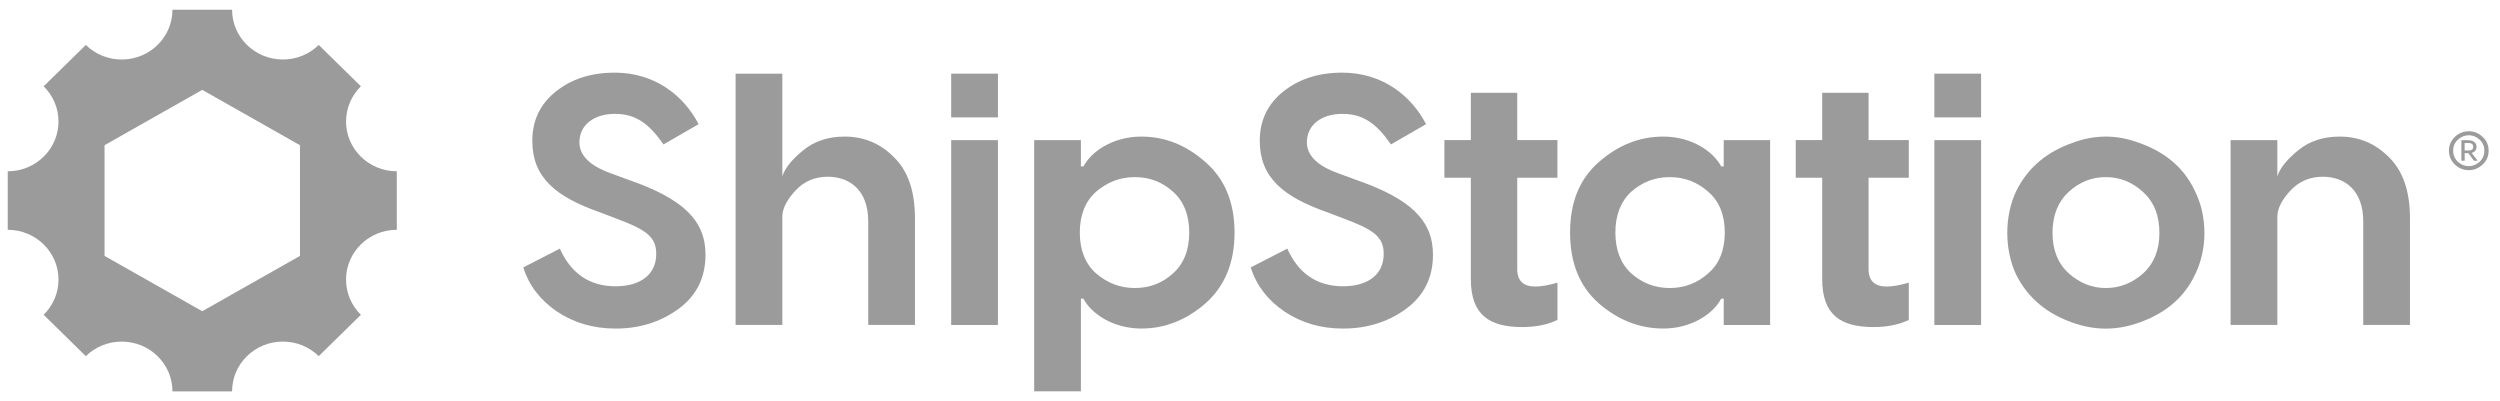 <svg width="131" height="21" viewBox="0 0 131 21" fill="none" xmlns="http://www.w3.org/2000/svg">
<g clip-path="url(#clip0_2698_22906)">
<path d="M20.793 8.976C19.324 8.976 18.133 7.807 18.133 6.366C18.133 5.646 18.431 4.994 18.911 4.522L16.701 2.355C16.22 2.827 15.555 3.118 14.821 3.118C13.352 3.118 12.161 1.95 12.161 0.509H9.037C9.037 1.951 7.846 3.119 6.377 3.119C5.643 3.119 4.978 2.827 4.497 2.355L2.287 4.523C2.768 4.995 3.065 5.647 3.065 6.367C3.065 7.808 1.874 8.976 0.405 8.976L0.405 12.042C1.873 12.042 3.065 13.21 3.065 14.651C3.065 15.371 2.767 16.023 2.287 16.495L4.497 18.663C4.978 18.191 5.643 17.9 6.377 17.9C7.846 17.9 9.037 19.068 9.037 20.509H12.161C12.161 19.067 13.352 17.899 14.821 17.899C15.555 17.899 16.22 18.19 16.701 18.662L18.911 16.495C18.43 16.023 18.133 15.37 18.133 14.65C18.133 13.209 19.324 12.041 20.793 12.041V8.976ZM15.718 13.409L10.598 16.308L5.478 13.409V7.609L10.598 4.709L15.718 7.609V13.409Z" fill="#9B9B9B"/>
<path d="M32.203 3.806C34.329 3.806 35.83 5.016 36.608 6.506L34.766 7.568C34.007 6.47 33.304 5.967 32.222 5.967C31.102 5.967 30.361 6.563 30.361 7.457C30.361 8.146 30.912 8.686 31.994 9.077L32.905 9.413C35.773 10.4 36.969 11.536 36.969 13.343C36.969 14.553 36.494 15.503 35.544 16.193C34.595 16.882 33.494 17.217 32.26 17.217C31.101 17.217 30.076 16.919 29.183 16.323C28.31 15.727 27.721 14.964 27.418 14.014L29.336 13.027C29.924 14.349 30.912 15.001 32.26 15.001C33.532 15.001 34.387 14.405 34.387 13.306C34.387 12.393 33.836 12.021 32.222 11.425L31.387 11.108C29.127 10.307 27.893 9.302 27.893 7.383C27.893 6.303 28.31 5.446 29.127 4.794C29.943 4.142 30.969 3.807 32.203 3.807V3.806Z" fill="#9B9B9B"/>
<path d="M44.26 7.157C45.267 7.157 46.121 7.511 46.843 8.237C47.584 8.964 47.944 10.025 47.944 11.441V17.028H45.495V11.589C45.495 10.025 44.583 9.261 43.368 9.261C42.703 9.261 42.134 9.503 41.698 9.969C41.261 10.434 41.014 10.881 40.995 11.31V17.028H38.545V3.86H40.995V9.243C41.128 8.814 41.488 8.368 42.077 7.884C42.666 7.399 43.386 7.157 44.26 7.157Z" fill="#9B9B9B"/>
<path d="M49.842 3.86H52.292V6.151H49.842V3.86ZM49.842 7.343H52.292V17.029H49.842V7.343Z" fill="#9B9B9B"/>
<path d="M59.81 7.157C61.045 7.157 62.165 7.605 63.171 8.499C64.177 9.374 64.69 10.603 64.69 12.186C64.69 13.769 64.177 14.999 63.171 15.893C62.165 16.768 61.045 17.215 59.81 17.215C58.291 17.215 57.171 16.414 56.773 15.65H56.639V20.505H54.19V7.343H56.639V8.721H56.773C57.171 7.958 58.291 7.157 59.81 7.157ZM57.437 14.328C58.025 14.831 58.69 15.092 59.468 15.092C60.246 15.092 60.911 14.831 61.462 14.328C62.032 13.825 62.316 13.099 62.316 12.186C62.316 11.274 62.032 10.547 61.462 10.044C60.911 9.541 60.246 9.281 59.468 9.281C58.69 9.281 58.025 9.541 57.437 10.044C56.867 10.547 56.582 11.274 56.582 12.186C56.582 13.099 56.867 13.825 57.437 14.328Z" fill="#9B9B9B"/>
<path d="M70.322 3.806C72.449 3.806 73.949 5.016 74.727 6.506L72.886 7.568C72.126 6.47 71.423 5.967 70.341 5.967C69.221 5.967 68.48 6.563 68.48 7.457C68.48 8.146 69.031 8.686 70.113 9.077L71.025 9.413C73.892 10.4 75.088 11.536 75.088 13.343C75.088 14.553 74.613 15.503 73.664 16.193C72.714 16.882 71.613 17.217 70.379 17.217C69.22 17.217 68.196 16.919 67.303 16.323C66.43 15.727 65.84 14.964 65.537 14.014L67.455 13.027C68.043 14.349 69.031 15.001 70.379 15.001C71.651 15.001 72.506 14.405 72.506 13.306C72.506 12.393 71.955 12.021 70.341 11.425L69.506 11.108C67.246 10.307 66.012 9.302 66.012 7.383C66.012 6.303 66.43 5.446 67.246 4.794C68.063 4.142 69.088 3.807 70.322 3.807V3.806Z" fill="#9B9B9B"/>
<path d="M81.61 7.341V9.315H79.503V14.102C79.503 14.716 79.826 15.014 80.452 15.014C80.775 15.014 81.174 14.94 81.611 14.81V16.766C81.098 17.008 80.491 17.138 79.769 17.138C78.041 17.138 77.072 16.504 77.072 14.623V9.315H75.686V7.341H77.072V4.864H79.503V7.341H81.61Z" fill="#9B9B9B"/>
<path d="M87.152 17.215C85.918 17.215 84.779 16.768 83.773 15.893C82.766 14.999 82.272 13.769 82.272 12.186C82.272 10.603 82.766 9.374 83.773 8.499C84.779 7.605 85.918 7.157 87.152 7.157C88.671 7.157 89.792 7.958 90.19 8.721H90.323V7.343H92.754V17.029H90.323V15.651H90.19C89.792 16.414 88.671 17.215 87.152 17.215ZM85.481 14.328C86.05 14.831 86.715 15.092 87.494 15.092C88.272 15.092 88.937 14.831 89.506 14.328C90.095 13.825 90.379 13.099 90.379 12.186C90.379 11.274 90.095 10.547 89.506 10.044C88.937 9.541 88.272 9.281 87.494 9.281C86.715 9.281 86.05 9.541 85.481 10.044C84.93 10.547 84.646 11.274 84.646 12.186C84.646 13.099 84.93 13.825 85.481 14.328Z" fill="#9B9B9B"/>
<path d="M100.02 7.341V9.315H97.913V14.102C97.913 14.716 98.235 15.014 98.862 15.014C99.185 15.014 99.584 14.94 100.021 14.81V16.766C99.508 17.008 98.9 17.138 98.179 17.138C96.451 17.138 95.483 16.504 95.483 14.623V9.315H94.096V7.341H95.483V4.864H97.913V7.341H100.02Z" fill="#9B9B9B"/>
<path d="M101.36 3.86H103.809V6.151H101.36V3.86ZM101.36 7.343H103.809V17.029H101.36V7.343Z" fill="#9B9B9B"/>
<path d="M108.577 7.493C109.773 7.045 110.912 7.045 112.109 7.493C113.305 7.921 114.388 8.666 115.013 10.007C115.678 11.33 115.678 13.08 115.013 14.403C114.387 15.725 113.305 16.47 112.109 16.898C110.913 17.327 109.773 17.327 108.577 16.898C107.38 16.47 106.317 15.725 105.652 14.403C105.025 13.08 105.025 11.33 105.652 10.007C106.317 8.666 107.38 7.921 108.577 7.493ZM107.551 12.205C107.551 13.099 107.836 13.807 108.406 14.328C108.975 14.831 109.621 15.092 110.343 15.092C111.083 15.092 111.729 14.831 112.299 14.328C112.868 13.807 113.153 13.099 113.153 12.205C113.153 11.292 112.869 10.584 112.299 10.063C111.729 9.541 111.083 9.281 110.343 9.281C109.602 9.281 108.957 9.541 108.387 10.063C107.836 10.584 107.551 11.292 107.551 12.205Z" fill="#9B9B9B"/>
<path d="M122.598 7.157C123.605 7.157 124.459 7.512 125.181 8.237C125.922 8.964 126.282 10.025 126.282 11.441V17.028H123.833V11.589C123.833 10.025 122.921 9.261 121.706 9.261C121.041 9.261 120.472 9.504 120.035 9.969C119.598 10.434 119.352 10.882 119.333 11.31V17.028H116.883V7.343H119.333V9.242C119.466 8.814 119.826 8.367 120.415 7.883C121.004 7.399 121.725 7.157 122.598 7.157Z" fill="#9B9B9B"/>
<path d="M129.365 6.876C129.635 6.876 129.874 6.973 130.085 7.167C130.297 7.362 130.404 7.605 130.404 7.896C130.404 8.188 130.297 8.431 130.085 8.626C129.874 8.82 129.636 8.917 129.365 8.917C129.189 8.917 129.023 8.874 128.865 8.791C128.706 8.708 128.579 8.586 128.474 8.428C128.373 8.268 128.323 8.091 128.323 7.896C128.323 7.702 128.374 7.525 128.474 7.367C128.68 7.047 129.017 6.876 129.365 6.876ZM129.365 8.706C129.576 8.706 129.767 8.628 129.931 8.477C130.097 8.323 130.18 8.128 130.18 7.896C130.18 7.665 130.097 7.47 129.931 7.319C129.767 7.165 129.576 7.087 129.365 7.087C129.153 7.087 128.96 7.165 128.793 7.319C128.629 7.471 128.546 7.665 128.546 7.896C128.546 8.128 128.629 8.323 128.793 8.477C128.959 8.629 129.15 8.706 129.365 8.706ZM128.978 7.348H129.346C129.605 7.348 129.771 7.491 129.771 7.685C129.771 7.854 129.685 7.963 129.515 8.016L129.831 8.422H129.634L129.34 8.025H129.149V8.422H128.977V7.347L128.978 7.348ZM129.361 7.493H129.146V7.885H129.361C129.52 7.885 129.597 7.819 129.597 7.691C129.597 7.563 129.508 7.493 129.361 7.493Z" fill="#9B9B9B"/>
</g>
<defs>
<clipPath id="clip0_2698_22906">
<rect width="130" height="20" fill="white" transform="translate(0.405 0.509)"/>
</clipPath>
</defs>
</svg>
